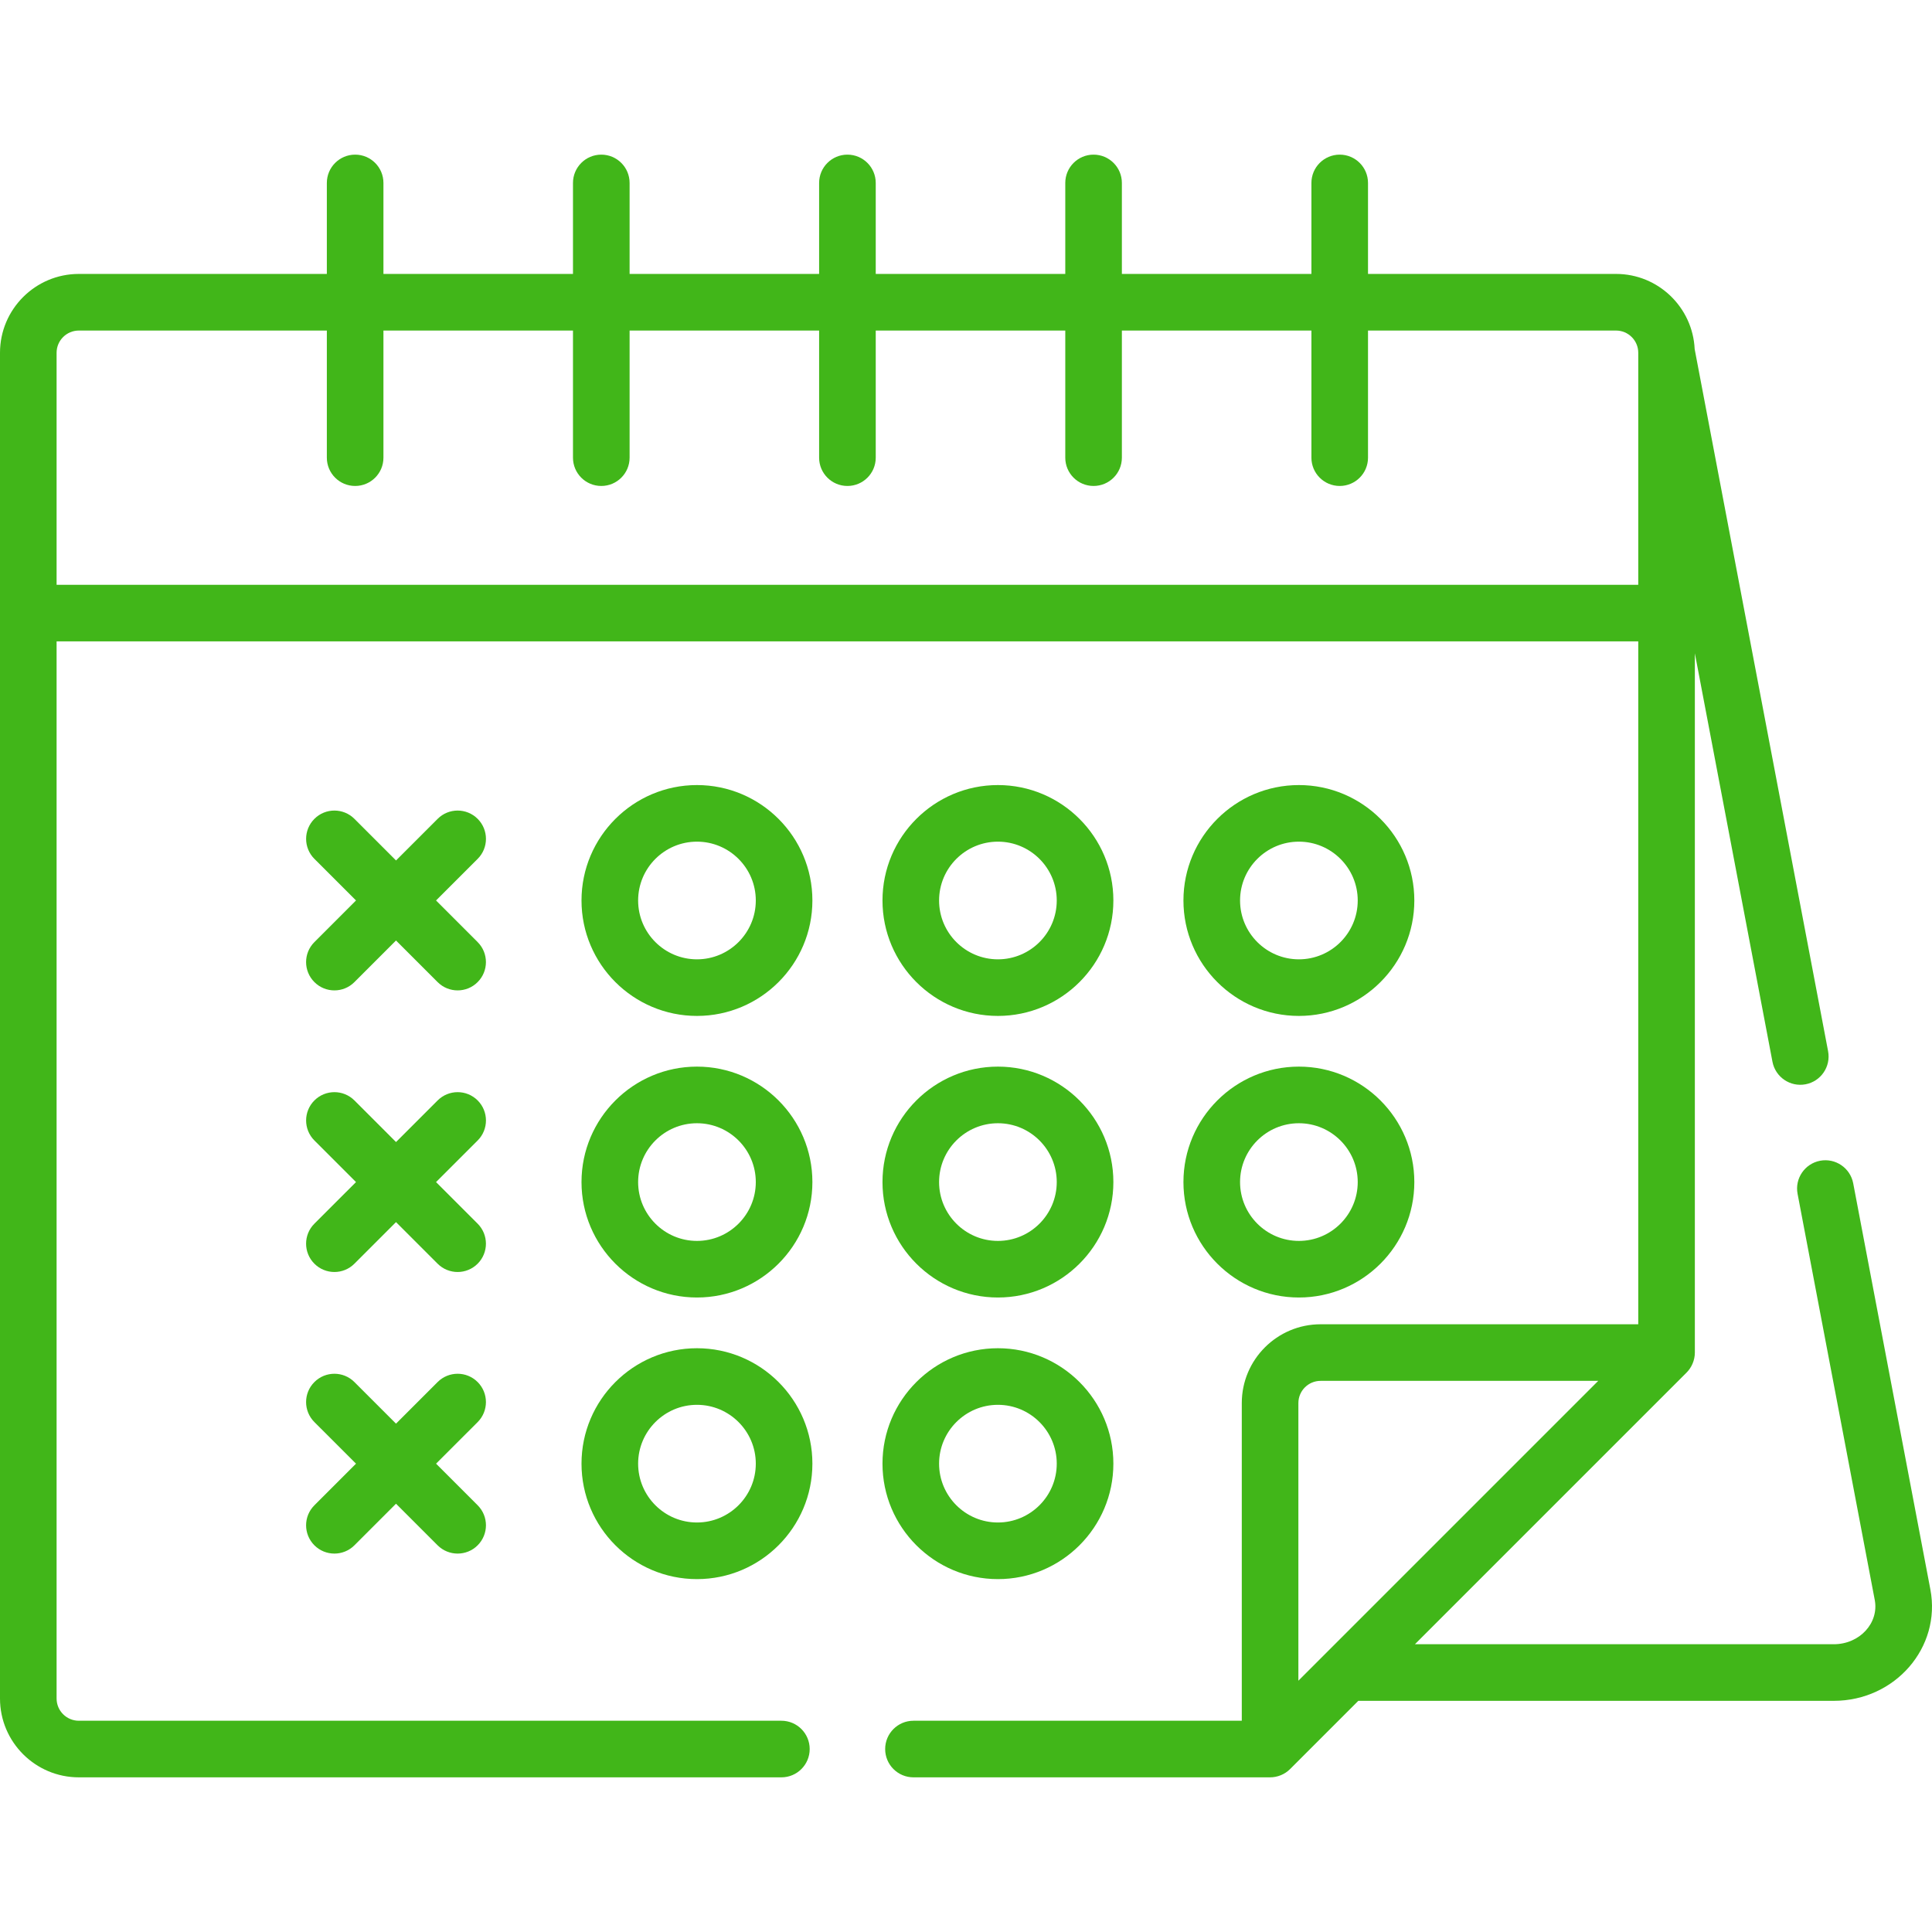 <?xml version="1.0" encoding="UTF-8"?> <svg xmlns="http://www.w3.org/2000/svg" width="75" height="75" viewBox="0 0 75 75" fill="none"><path d="M27.056 30.476C24.585 30.476 22.574 32.486 22.574 34.957C22.574 37.428 24.585 39.438 27.056 39.438C29.527 39.438 31.537 37.428 31.537 34.957C31.537 32.486 29.527 30.476 27.056 30.476ZM27.056 37.241C25.796 37.241 24.772 36.217 24.772 34.957C24.772 33.697 25.796 32.673 27.056 32.673C28.315 32.673 29.34 33.697 29.34 34.957C29.34 36.216 28.315 37.241 27.056 37.241Z" fill="#41B619"></path><path d="M38.739 30.476C36.268 30.476 34.258 32.486 34.258 34.957C34.258 37.428 36.268 39.438 38.739 39.438C41.21 39.438 43.221 37.428 43.221 34.957C43.221 32.486 41.21 30.476 38.739 30.476ZM38.739 37.241C37.48 37.241 36.455 36.217 36.455 34.957C36.455 33.697 37.48 32.673 38.739 32.673C39.999 32.673 41.023 33.697 41.023 34.957C41.023 36.217 39.999 37.241 38.739 37.241Z" fill="#41B619"></path><path d="M50.423 30.476C47.952 30.476 45.941 32.486 45.941 34.957C45.941 37.428 47.952 39.438 50.423 39.438C52.894 39.438 54.904 37.428 54.904 34.957C54.904 32.486 52.894 30.476 50.423 30.476ZM50.423 37.241C49.163 37.241 48.139 36.217 48.139 34.957C48.139 33.697 49.163 32.673 50.423 32.673C51.682 32.673 52.707 33.697 52.707 34.957C52.707 36.217 51.682 37.241 50.423 37.241Z" fill="#41B619"></path><path d="M27.056 41.406C24.585 41.406 22.574 43.417 22.574 45.888C22.574 48.359 24.585 50.369 27.056 50.369C29.527 50.369 31.537 48.359 31.537 45.888C31.537 43.417 29.527 41.406 27.056 41.406ZM27.056 48.172C25.796 48.172 24.772 47.147 24.772 45.888C24.772 44.628 25.796 43.604 27.056 43.604C28.315 43.604 29.34 44.628 29.34 45.888C29.34 47.147 28.315 48.172 27.056 48.172Z" fill="#41B619"></path><path d="M50.423 41.406C47.952 41.406 45.941 43.417 45.941 45.888C45.941 48.359 47.952 50.369 50.423 50.369C52.894 50.369 54.904 48.359 54.904 45.888C54.904 43.417 52.894 41.406 50.423 41.406ZM50.423 48.172C49.163 48.172 48.139 47.147 48.139 45.888C48.139 44.628 49.163 43.604 50.423 43.604C51.682 43.604 52.707 44.628 52.707 45.888C52.707 47.147 51.682 48.172 50.423 48.172Z" fill="#41B619"></path><path d="M38.739 41.406C36.268 41.406 34.258 43.417 34.258 45.888C34.258 48.359 36.268 50.369 38.739 50.369C41.21 50.369 43.221 48.359 43.221 45.888C43.221 43.417 41.21 41.406 38.739 41.406ZM38.739 48.172C37.48 48.172 36.455 47.147 36.455 45.888C36.455 44.628 37.48 43.604 38.739 43.604C39.999 43.604 41.023 44.628 41.023 45.888C41.023 47.147 39.999 48.172 38.739 48.172Z" fill="#41B619"></path><path d="M38.739 52.338C36.268 52.338 34.258 54.348 34.258 56.819C34.258 59.291 36.268 61.301 38.739 61.301C41.21 61.301 43.221 59.291 43.221 56.819C43.221 54.348 41.21 52.338 38.739 52.338ZM38.739 59.103C37.48 59.103 36.455 58.079 36.455 56.819C36.455 55.56 37.48 54.535 38.739 54.535C39.999 54.535 41.023 55.56 41.023 56.819C41.023 58.079 39.998 59.103 38.739 59.103Z" fill="#41B619"></path><path d="M27.056 52.338C24.585 52.338 22.574 54.348 22.574 56.819C22.574 59.291 24.585 61.301 27.056 61.301C29.527 61.301 31.537 59.291 31.537 56.819C31.537 54.348 29.527 52.338 27.056 52.338ZM27.056 59.103C25.796 59.103 24.772 58.079 24.772 56.819C24.772 55.56 25.796 54.535 27.056 54.535C28.315 54.535 29.34 55.56 29.34 56.819C29.34 58.079 28.315 59.103 27.056 59.103Z" fill="#41B619"></path><path d="M16.927 34.956L18.543 33.341C18.972 32.912 18.972 32.217 18.543 31.788C18.114 31.359 17.418 31.358 16.989 31.788L15.374 33.403L13.759 31.788C13.33 31.359 12.634 31.358 12.205 31.788C11.776 32.217 11.776 32.912 12.205 33.341L13.82 34.956L12.205 36.572C11.775 37.001 11.775 37.696 12.205 38.125C12.419 38.34 12.7 38.447 12.982 38.447C13.263 38.447 13.544 38.34 13.758 38.125L15.373 36.51L16.988 38.125C17.203 38.34 17.484 38.447 17.765 38.447C18.047 38.447 18.328 38.34 18.542 38.125C18.971 37.696 18.971 37.001 18.542 36.572L16.927 34.956Z" fill="#41B619"></path><path d="M16.927 45.888L18.543 44.273C18.972 43.844 18.972 43.148 18.543 42.719C18.114 42.29 17.418 42.29 16.989 42.719L15.374 44.334L13.759 42.719C13.33 42.29 12.634 42.29 12.205 42.719C11.776 43.148 11.776 43.844 12.205 44.273L13.82 45.888L12.205 47.503C11.775 47.932 11.775 48.628 12.205 49.057C12.419 49.271 12.7 49.379 12.982 49.379C13.263 49.379 13.544 49.271 13.758 49.057L15.373 47.442L16.988 49.057C17.203 49.271 17.484 49.379 17.765 49.379C18.047 49.379 18.328 49.271 18.542 49.057C18.971 48.628 18.971 47.932 18.542 47.503L16.927 45.888Z" fill="#41B619"></path><path d="M18.543 58.435L16.928 56.82L18.543 55.205C18.971 54.776 18.971 54.08 18.542 53.651C18.113 53.222 17.418 53.222 16.988 53.651L15.373 55.266L13.758 53.651C13.329 53.222 12.634 53.222 12.205 53.651C11.775 54.08 11.775 54.776 12.205 55.205L13.82 56.82L12.205 58.435C11.775 58.864 11.775 59.559 12.205 59.989C12.419 60.203 12.7 60.31 12.982 60.31C13.263 60.31 13.544 60.203 13.758 59.989L15.373 58.374L16.988 59.989C17.203 60.203 17.484 60.31 17.765 60.31C18.047 60.31 18.328 60.203 18.542 59.989C18.972 59.559 18.972 58.864 18.543 58.435Z" fill="#41B619"></path><path d="M74.937 61.703L71.941 45.935C71.827 45.339 71.251 44.947 70.656 45.06C70.06 45.174 69.668 45.749 69.782 46.345L72.778 62.113C72.946 62.996 72.2 63.829 71.185 63.829H54.927L65.472 53.284C65.665 53.091 65.794 52.809 65.794 52.507V25.361L68.807 41.218C68.921 41.814 69.496 42.205 70.092 42.092C70.688 41.979 71.079 41.404 70.966 40.807L65.787 13.553C65.712 11.931 64.374 10.634 62.735 10.634H53.106V7.102C53.106 6.495 52.614 6.003 52.008 6.003C51.401 6.003 50.909 6.495 50.909 7.102V10.634H43.551V7.102C43.551 6.495 43.059 6.003 42.452 6.003C41.846 6.003 41.354 6.495 41.354 7.102V10.634H33.996V7.102C33.996 6.495 33.504 6.003 32.897 6.003C32.29 6.003 31.798 6.495 31.798 7.102V10.634H24.441V7.102C24.441 6.495 23.949 6.003 23.342 6.003C22.735 6.003 22.243 6.495 22.243 7.102V10.634H14.885V7.102C14.885 6.495 14.394 6.003 13.787 6.003C13.18 6.003 12.688 6.495 12.688 7.102V10.634H3.06C1.373 10.634 0 12.007 0 13.694V65.937C0 67.624 1.373 68.996 3.06 68.996H30.334C30.94 68.996 31.432 68.505 31.432 67.898C31.432 67.291 30.94 66.799 30.334 66.799H3.06C2.584 66.799 2.197 66.412 2.197 65.937V24.899H63.597V51.408H51.265C49.578 51.408 48.206 52.78 48.206 54.467V66.799H35.461C34.854 66.799 34.362 67.291 34.362 67.898C34.362 68.505 34.854 68.996 35.461 68.996H49.304C49.588 68.996 49.872 68.884 50.081 68.675L52.73 66.026H71.186C73.572 66.026 75.364 63.949 74.937 61.703ZM2.197 22.702V13.694C2.197 13.219 2.584 12.832 3.06 12.832H12.688V17.767C12.688 18.374 13.18 18.865 13.787 18.865C14.394 18.865 14.885 18.374 14.885 17.767V12.832H22.243V17.767C22.243 18.374 22.735 18.865 23.342 18.865C23.949 18.865 24.441 18.374 24.441 17.767V12.832H31.798V17.767C31.798 18.374 32.29 18.865 32.897 18.865C33.504 18.865 33.996 18.374 33.996 17.767V12.832H41.354V17.767C41.354 18.374 41.846 18.865 42.452 18.865C43.059 18.865 43.551 18.374 43.551 17.767V12.832H50.909V17.767C50.909 18.374 51.401 18.865 52.008 18.865C52.614 18.865 53.106 18.374 53.106 17.767V12.832H62.735C63.21 12.832 63.597 13.219 63.597 13.694V22.702H2.197V22.702ZM50.403 65.245V54.467C50.403 53.992 50.789 53.605 51.265 53.605H62.043C60.944 54.705 51.505 64.144 50.403 65.245Z" fill="#41B619"></path></svg> 
